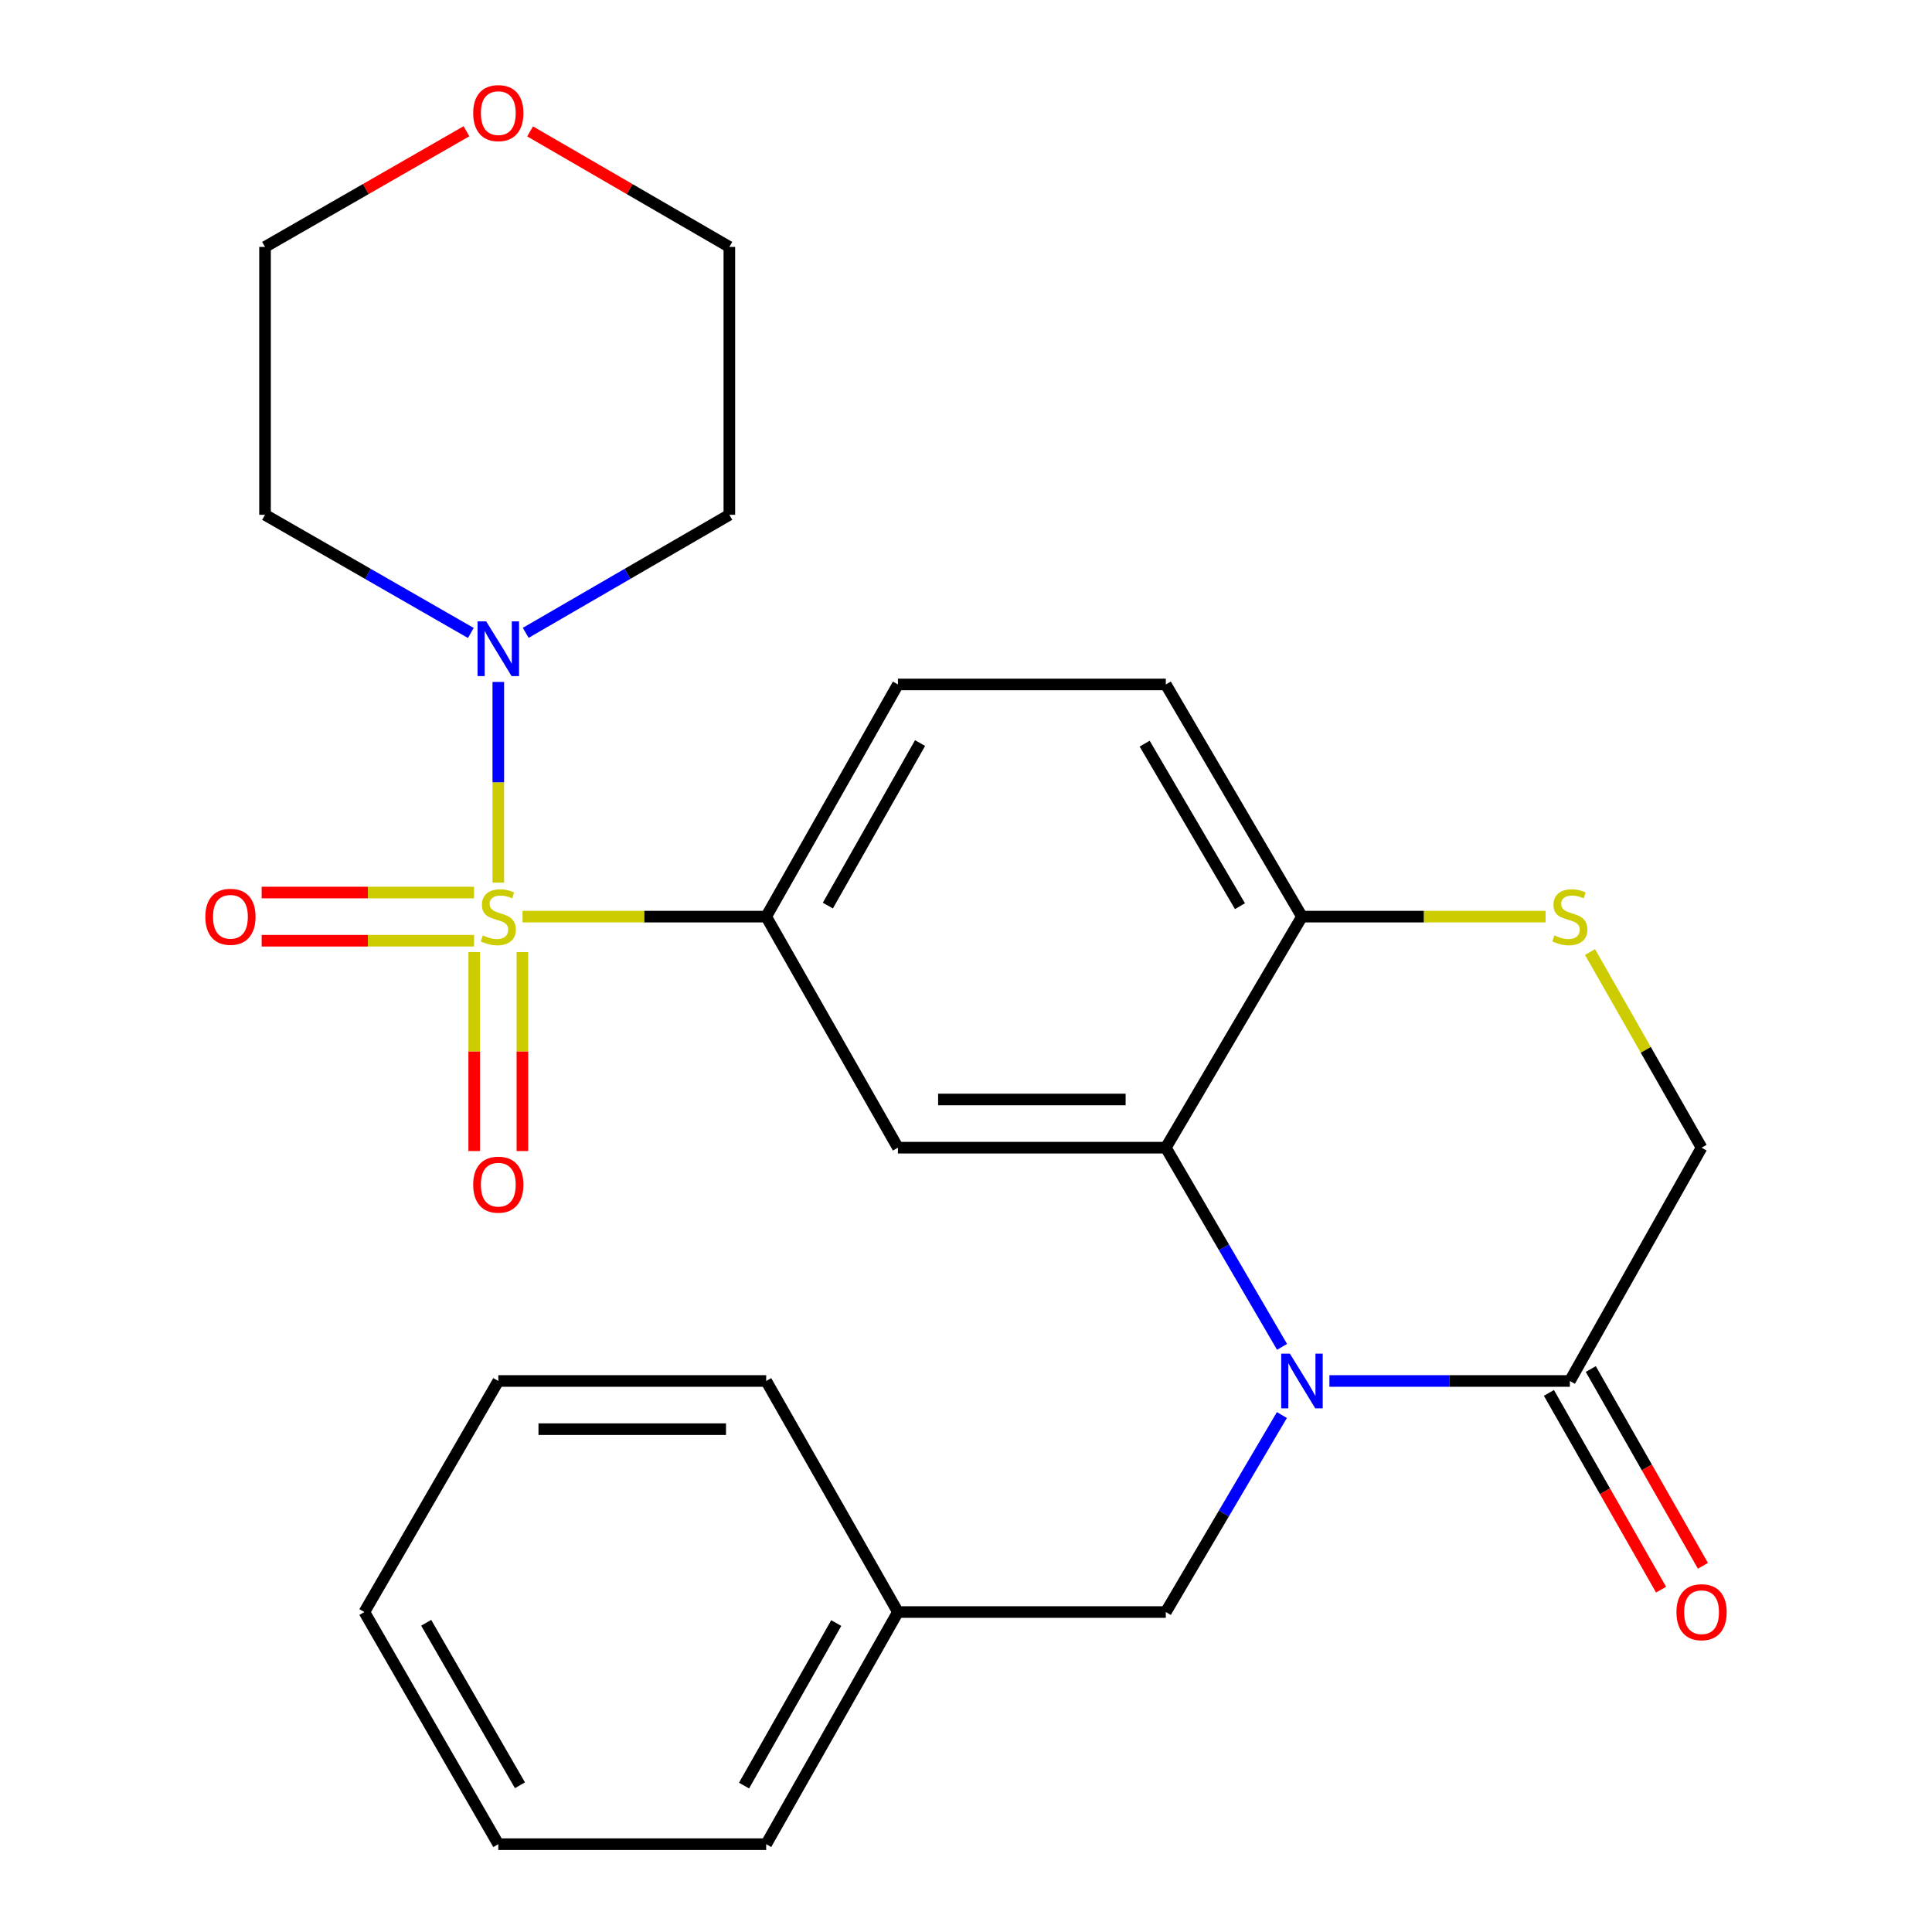 <?xml version='1.0' encoding='iso-8859-1'?>
<svg version='1.1' baseProfile='full'
              xmlns='http://www.w3.org/2000/svg'
                      xmlns:rdkit='http://www.rdkit.org/xml'
                      xmlns:xlink='http://www.w3.org/1999/xlink'
                  xml:space='preserve'
width='1000px' height='1000px' viewBox='0 0 1000 1000'>
<!-- END OF HEADER -->
<rect style='opacity:1.0;fill:#FFFFFF;stroke:none' width='1000' height='1000' x='0' y='0'> </rect>
<path class='bond-2' d='M 270.466,474.445 L 333.522,474.445' style='fill:none;fill-rule:evenodd;stroke:#CCCC00;stroke-width:6px;stroke-linecap:butt;stroke-linejoin:miter;stroke-opacity:1' />
<path class='bond-2' d='M 333.522,474.445 L 396.578,474.445' style='fill:none;fill-rule:evenodd;stroke:#000000;stroke-width:6px;stroke-linecap:butt;stroke-linejoin:miter;stroke-opacity:1' />
<path class='bond-3' d='M 257.92,456.858 L 257.92,404.916' style='fill:none;fill-rule:evenodd;stroke:#CCCC00;stroke-width:6px;stroke-linecap:butt;stroke-linejoin:miter;stroke-opacity:1' />
<path class='bond-3' d='M 257.92,404.916 L 257.92,352.973' style='fill:none;fill-rule:evenodd;stroke:#0000FF;stroke-width:6px;stroke-linecap:butt;stroke-linejoin:miter;stroke-opacity:1' />
<path class='bond-8' d='M 245.449,492.791 L 245.449,544.283' style='fill:none;fill-rule:evenodd;stroke:#CCCC00;stroke-width:6px;stroke-linecap:butt;stroke-linejoin:miter;stroke-opacity:1' />
<path class='bond-8' d='M 245.449,544.283 L 245.449,595.775' style='fill:none;fill-rule:evenodd;stroke:#FF0000;stroke-width:6px;stroke-linecap:butt;stroke-linejoin:miter;stroke-opacity:1' />
<path class='bond-8' d='M 270.39,492.791 L 270.39,544.283' style='fill:none;fill-rule:evenodd;stroke:#CCCC00;stroke-width:6px;stroke-linecap:butt;stroke-linejoin:miter;stroke-opacity:1' />
<path class='bond-8' d='M 270.39,544.283 L 270.39,595.775' style='fill:none;fill-rule:evenodd;stroke:#FF0000;stroke-width:6px;stroke-linecap:butt;stroke-linejoin:miter;stroke-opacity:1' />
<path class='bond-9' d='M 245.374,461.974 L 190.401,461.974' style='fill:none;fill-rule:evenodd;stroke:#CCCC00;stroke-width:6px;stroke-linecap:butt;stroke-linejoin:miter;stroke-opacity:1' />
<path class='bond-9' d='M 190.401,461.974 L 135.428,461.974' style='fill:none;fill-rule:evenodd;stroke:#FF0000;stroke-width:6px;stroke-linecap:butt;stroke-linejoin:miter;stroke-opacity:1' />
<path class='bond-9' d='M 245.374,486.915 L 190.401,486.915' style='fill:none;fill-rule:evenodd;stroke:#CCCC00;stroke-width:6px;stroke-linecap:butt;stroke-linejoin:miter;stroke-opacity:1' />
<path class='bond-9' d='M 190.401,486.915 L 135.428,486.915' style='fill:none;fill-rule:evenodd;stroke:#FF0000;stroke-width:6px;stroke-linecap:butt;stroke-linejoin:miter;stroke-opacity:1' />
<path class='bond-0' d='M 663.591,697.138 L 633.506,645.587' style='fill:none;fill-rule:evenodd;stroke:#0000FF;stroke-width:6px;stroke-linecap:butt;stroke-linejoin:miter;stroke-opacity:1' />
<path class='bond-0' d='M 633.506,645.587 L 603.422,594.037' style='fill:none;fill-rule:evenodd;stroke:#000000;stroke-width:6px;stroke-linecap:butt;stroke-linejoin:miter;stroke-opacity:1' />
<path class='bond-5' d='M 688.101,714.793 L 750.327,714.793' style='fill:none;fill-rule:evenodd;stroke:#0000FF;stroke-width:6px;stroke-linecap:butt;stroke-linejoin:miter;stroke-opacity:1' />
<path class='bond-5' d='M 750.327,714.793 L 812.553,714.793' style='fill:none;fill-rule:evenodd;stroke:#000000;stroke-width:6px;stroke-linecap:butt;stroke-linejoin:miter;stroke-opacity:1' />
<path class='bond-10' d='M 663.505,732.423 L 633.464,783.404' style='fill:none;fill-rule:evenodd;stroke:#0000FF;stroke-width:6px;stroke-linecap:butt;stroke-linejoin:miter;stroke-opacity:1' />
<path class='bond-10' d='M 633.464,783.404 L 603.422,834.385' style='fill:none;fill-rule:evenodd;stroke:#000000;stroke-width:6px;stroke-linecap:butt;stroke-linejoin:miter;stroke-opacity:1' />
<path class='bond-1' d='M 603.422,594.037 L 464.764,594.037' style='fill:none;fill-rule:evenodd;stroke:#000000;stroke-width:6px;stroke-linecap:butt;stroke-linejoin:miter;stroke-opacity:1' />
<path class='bond-1' d='M 582.623,569.096 L 485.563,569.096' style='fill:none;fill-rule:evenodd;stroke:#000000;stroke-width:6px;stroke-linecap:butt;stroke-linejoin:miter;stroke-opacity:1' />
<path class='bond-27' d='M 603.422,594.037 L 673.894,474.445' style='fill:none;fill-rule:evenodd;stroke:#000000;stroke-width:6px;stroke-linecap:butt;stroke-linejoin:miter;stroke-opacity:1' />
<path class='bond-4' d='M 396.578,474.445 L 464.764,594.037' style='fill:none;fill-rule:evenodd;stroke:#000000;stroke-width:6px;stroke-linecap:butt;stroke-linejoin:miter;stroke-opacity:1' />
<path class='bond-13' d='M 396.578,474.445 L 464.764,354.271' style='fill:none;fill-rule:evenodd;stroke:#000000;stroke-width:6px;stroke-linecap:butt;stroke-linejoin:miter;stroke-opacity:1' />
<path class='bond-13' d='M 428.498,468.727 L 476.228,384.605' style='fill:none;fill-rule:evenodd;stroke:#000000;stroke-width:6px;stroke-linecap:butt;stroke-linejoin:miter;stroke-opacity:1' />
<path class='bond-16' d='M 243.699,327.622 L 190.438,297.043' style='fill:none;fill-rule:evenodd;stroke:#0000FF;stroke-width:6px;stroke-linecap:butt;stroke-linejoin:miter;stroke-opacity:1' />
<path class='bond-16' d='M 190.438,297.043 L 137.177,266.464' style='fill:none;fill-rule:evenodd;stroke:#000000;stroke-width:6px;stroke-linecap:butt;stroke-linejoin:miter;stroke-opacity:1' />
<path class='bond-17' d='M 272.115,327.558 L 324.814,297.011' style='fill:none;fill-rule:evenodd;stroke:#0000FF;stroke-width:6px;stroke-linecap:butt;stroke-linejoin:miter;stroke-opacity:1' />
<path class='bond-17' d='M 324.814,297.011 L 377.512,266.464' style='fill:none;fill-rule:evenodd;stroke:#000000;stroke-width:6px;stroke-linecap:butt;stroke-linejoin:miter;stroke-opacity:1' />
<path class='bond-12' d='M 801.719,720.969 L 830.742,771.884' style='fill:none;fill-rule:evenodd;stroke:#000000;stroke-width:6px;stroke-linecap:butt;stroke-linejoin:miter;stroke-opacity:1' />
<path class='bond-12' d='M 830.742,771.884 L 859.766,822.799' style='fill:none;fill-rule:evenodd;stroke:#FF0000;stroke-width:6px;stroke-linecap:butt;stroke-linejoin:miter;stroke-opacity:1' />
<path class='bond-12' d='M 823.386,708.617 L 852.41,759.533' style='fill:none;fill-rule:evenodd;stroke:#000000;stroke-width:6px;stroke-linecap:butt;stroke-linejoin:miter;stroke-opacity:1' />
<path class='bond-12' d='M 852.41,759.533 L 881.434,810.448' style='fill:none;fill-rule:evenodd;stroke:#FF0000;stroke-width:6px;stroke-linecap:butt;stroke-linejoin:miter;stroke-opacity:1' />
<path class='bond-28' d='M 812.553,714.793 L 880.725,594.037' style='fill:none;fill-rule:evenodd;stroke:#000000;stroke-width:6px;stroke-linecap:butt;stroke-linejoin:miter;stroke-opacity:1' />
<path class='bond-6' d='M 800.006,474.445 L 736.95,474.445' style='fill:none;fill-rule:evenodd;stroke:#CCCC00;stroke-width:6px;stroke-linecap:butt;stroke-linejoin:miter;stroke-opacity:1' />
<path class='bond-6' d='M 736.95,474.445 L 673.894,474.445' style='fill:none;fill-rule:evenodd;stroke:#000000;stroke-width:6px;stroke-linecap:butt;stroke-linejoin:miter;stroke-opacity:1' />
<path class='bond-11' d='M 822.996,492.766 L 851.861,543.402' style='fill:none;fill-rule:evenodd;stroke:#CCCC00;stroke-width:6px;stroke-linecap:butt;stroke-linejoin:miter;stroke-opacity:1' />
<path class='bond-11' d='M 851.861,543.402 L 880.725,594.037' style='fill:none;fill-rule:evenodd;stroke:#000000;stroke-width:6px;stroke-linecap:butt;stroke-linejoin:miter;stroke-opacity:1' />
<path class='bond-7' d='M 673.894,474.445 L 603.422,354.271' style='fill:none;fill-rule:evenodd;stroke:#000000;stroke-width:6px;stroke-linecap:butt;stroke-linejoin:miter;stroke-opacity:1' />
<path class='bond-7' d='M 641.809,469.035 L 592.478,384.913' style='fill:none;fill-rule:evenodd;stroke:#000000;stroke-width:6px;stroke-linecap:butt;stroke-linejoin:miter;stroke-opacity:1' />
<path class='bond-18' d='M 603.422,834.385 L 464.764,834.385' style='fill:none;fill-rule:evenodd;stroke:#000000;stroke-width:6px;stroke-linecap:butt;stroke-linejoin:miter;stroke-opacity:1' />
<path class='bond-14' d='M 464.764,354.271 L 603.422,354.271' style='fill:none;fill-rule:evenodd;stroke:#000000;stroke-width:6px;stroke-linecap:butt;stroke-linejoin:miter;stroke-opacity:1' />
<path class='bond-15' d='M 274.376,68.011 L 325.944,97.908' style='fill:none;fill-rule:evenodd;stroke:#FF0000;stroke-width:6px;stroke-linecap:butt;stroke-linejoin:miter;stroke-opacity:1' />
<path class='bond-15' d='M 325.944,97.908 L 377.512,127.806' style='fill:none;fill-rule:evenodd;stroke:#000000;stroke-width:6px;stroke-linecap:butt;stroke-linejoin:miter;stroke-opacity:1' />
<path class='bond-26' d='M 241.439,67.934 L 189.308,97.87' style='fill:none;fill-rule:evenodd;stroke:#FF0000;stroke-width:6px;stroke-linecap:butt;stroke-linejoin:miter;stroke-opacity:1' />
<path class='bond-26' d='M 189.308,97.87 L 137.177,127.806' style='fill:none;fill-rule:evenodd;stroke:#000000;stroke-width:6px;stroke-linecap:butt;stroke-linejoin:miter;stroke-opacity:1' />
<path class='bond-19' d='M 137.177,266.464 L 137.177,127.806' style='fill:none;fill-rule:evenodd;stroke:#000000;stroke-width:6px;stroke-linecap:butt;stroke-linejoin:miter;stroke-opacity:1' />
<path class='bond-20' d='M 377.512,266.464 L 377.512,127.806' style='fill:none;fill-rule:evenodd;stroke:#000000;stroke-width:6px;stroke-linecap:butt;stroke-linejoin:miter;stroke-opacity:1' />
<path class='bond-21' d='M 464.764,834.385 L 396.578,954.545' style='fill:none;fill-rule:evenodd;stroke:#000000;stroke-width:6px;stroke-linecap:butt;stroke-linejoin:miter;stroke-opacity:1' />
<path class='bond-21' d='M 432.844,840.1 L 385.114,924.212' style='fill:none;fill-rule:evenodd;stroke:#000000;stroke-width:6px;stroke-linecap:butt;stroke-linejoin:miter;stroke-opacity:1' />
<path class='bond-22' d='M 464.764,834.385 L 396.578,714.793' style='fill:none;fill-rule:evenodd;stroke:#000000;stroke-width:6px;stroke-linecap:butt;stroke-linejoin:miter;stroke-opacity:1' />
<path class='bond-24' d='M 396.578,954.545 L 257.92,954.545' style='fill:none;fill-rule:evenodd;stroke:#000000;stroke-width:6px;stroke-linecap:butt;stroke-linejoin:miter;stroke-opacity:1' />
<path class='bond-23' d='M 396.578,714.793 L 257.92,714.793' style='fill:none;fill-rule:evenodd;stroke:#000000;stroke-width:6px;stroke-linecap:butt;stroke-linejoin:miter;stroke-opacity:1' />
<path class='bond-23' d='M 375.779,739.734 L 278.718,739.734' style='fill:none;fill-rule:evenodd;stroke:#000000;stroke-width:6px;stroke-linecap:butt;stroke-linejoin:miter;stroke-opacity:1' />
<path class='bond-25' d='M 257.92,714.793 L 188.598,834.385' style='fill:none;fill-rule:evenodd;stroke:#000000;stroke-width:6px;stroke-linecap:butt;stroke-linejoin:miter;stroke-opacity:1' />
<path class='bond-29' d='M 257.92,954.545 L 188.598,834.385' style='fill:none;fill-rule:evenodd;stroke:#000000;stroke-width:6px;stroke-linecap:butt;stroke-linejoin:miter;stroke-opacity:1' />
<path class='bond-29' d='M 269.125,924.058 L 220.599,839.946' style='fill:none;fill-rule:evenodd;stroke:#000000;stroke-width:6px;stroke-linecap:butt;stroke-linejoin:miter;stroke-opacity:1' />
<path  class='atom-0' d='M 249.92 484.165
Q 250.24 484.285, 251.56 484.845
Q 252.88 485.405, 254.32 485.765
Q 255.8 486.085, 257.24 486.085
Q 259.92 486.085, 261.48 484.805
Q 263.04 483.485, 263.04 481.205
Q 263.04 479.645, 262.24 478.685
Q 261.48 477.725, 260.28 477.205
Q 259.08 476.685, 257.08 476.085
Q 254.56 475.325, 253.04 474.605
Q 251.56 473.885, 250.48 472.365
Q 249.44 470.845, 249.44 468.285
Q 249.44 464.725, 251.84 462.525
Q 254.28 460.325, 259.08 460.325
Q 262.36 460.325, 266.08 461.885
L 265.16 464.965
Q 261.76 463.565, 259.2 463.565
Q 256.44 463.565, 254.92 464.725
Q 253.4 465.845, 253.44 467.805
Q 253.44 469.325, 254.2 470.245
Q 255 471.165, 256.12 471.685
Q 257.28 472.205, 259.2 472.805
Q 261.76 473.605, 263.28 474.405
Q 264.8 475.205, 265.88 476.845
Q 267 478.445, 267 481.205
Q 267 485.125, 264.36 487.245
Q 261.76 489.325, 257.4 489.325
Q 254.88 489.325, 252.96 488.765
Q 251.08 488.245, 248.84 487.325
L 249.92 484.165
' fill='#CCCC00'/>
<path  class='atom-1' d='M 667.634 700.633
L 676.914 715.633
Q 677.834 717.113, 679.314 719.793
Q 680.794 722.473, 680.874 722.633
L 680.874 700.633
L 684.634 700.633
L 684.634 728.953
L 680.754 728.953
L 670.794 712.553
Q 669.634 710.633, 668.394 708.433
Q 667.194 706.233, 666.834 705.553
L 666.834 728.953
L 663.154 728.953
L 663.154 700.633
L 667.634 700.633
' fill='#0000FF'/>
<path  class='atom-4' d='M 251.66 321.627
L 260.94 336.627
Q 261.86 338.107, 263.34 340.787
Q 264.82 343.467, 264.9 343.627
L 264.9 321.627
L 268.66 321.627
L 268.66 349.947
L 264.78 349.947
L 254.82 333.547
Q 253.66 331.627, 252.42 329.427
Q 251.22 327.227, 250.86 326.547
L 250.86 349.947
L 247.18 349.947
L 247.18 321.627
L 251.66 321.627
' fill='#0000FF'/>
<path  class='atom-7' d='M 804.553 484.165
Q 804.873 484.285, 806.193 484.845
Q 807.513 485.405, 808.953 485.765
Q 810.433 486.085, 811.873 486.085
Q 814.553 486.085, 816.113 484.805
Q 817.673 483.485, 817.673 481.205
Q 817.673 479.645, 816.873 478.685
Q 816.113 477.725, 814.913 477.205
Q 813.713 476.685, 811.713 476.085
Q 809.193 475.325, 807.673 474.605
Q 806.193 473.885, 805.113 472.365
Q 804.073 470.845, 804.073 468.285
Q 804.073 464.725, 806.473 462.525
Q 808.913 460.325, 813.713 460.325
Q 816.993 460.325, 820.713 461.885
L 819.793 464.965
Q 816.393 463.565, 813.833 463.565
Q 811.073 463.565, 809.553 464.725
Q 808.033 465.845, 808.073 467.805
Q 808.073 469.325, 808.833 470.245
Q 809.633 471.165, 810.753 471.685
Q 811.913 472.205, 813.833 472.805
Q 816.393 473.605, 817.913 474.405
Q 819.433 475.205, 820.513 476.845
Q 821.633 478.445, 821.633 481.205
Q 821.633 485.125, 818.993 487.245
Q 816.393 489.325, 812.033 489.325
Q 809.513 489.325, 807.593 488.765
Q 805.713 488.245, 803.473 487.325
L 804.553 484.165
' fill='#CCCC00'/>
<path  class='atom-9' d='M 244.92 613.183
Q 244.92 606.383, 248.28 602.583
Q 251.64 598.783, 257.92 598.783
Q 264.2 598.783, 267.56 602.583
Q 270.92 606.383, 270.92 613.183
Q 270.92 620.063, 267.52 623.983
Q 264.12 627.863, 257.92 627.863
Q 251.68 627.863, 248.28 623.983
Q 244.92 620.103, 244.92 613.183
M 257.92 624.663
Q 262.24 624.663, 264.56 621.783
Q 266.92 618.863, 266.92 613.183
Q 266.92 607.623, 264.56 604.823
Q 262.24 601.983, 257.92 601.983
Q 253.6 601.983, 251.24 604.783
Q 248.92 607.583, 248.92 613.183
Q 248.92 618.903, 251.24 621.783
Q 253.6 624.663, 257.92 624.663
' fill='#FF0000'/>
<path  class='atom-10' d='M 106.275 474.525
Q 106.275 467.725, 109.635 463.925
Q 112.995 460.125, 119.275 460.125
Q 125.555 460.125, 128.915 463.925
Q 132.275 467.725, 132.275 474.525
Q 132.275 481.405, 128.875 485.325
Q 125.475 489.205, 119.275 489.205
Q 113.035 489.205, 109.635 485.325
Q 106.275 481.445, 106.275 474.525
M 119.275 486.005
Q 123.595 486.005, 125.915 483.125
Q 128.275 480.205, 128.275 474.525
Q 128.275 468.965, 125.915 466.165
Q 123.595 463.325, 119.275 463.325
Q 114.955 463.325, 112.595 466.125
Q 110.275 468.925, 110.275 474.525
Q 110.275 480.245, 112.595 483.125
Q 114.955 486.005, 119.275 486.005
' fill='#FF0000'/>
<path  class='atom-13' d='M 867.725 834.465
Q 867.725 827.665, 871.085 823.865
Q 874.445 820.065, 880.725 820.065
Q 887.005 820.065, 890.365 823.865
Q 893.725 827.665, 893.725 834.465
Q 893.725 841.345, 890.325 845.265
Q 886.925 849.145, 880.725 849.145
Q 874.485 849.145, 871.085 845.265
Q 867.725 841.385, 867.725 834.465
M 880.725 845.945
Q 885.045 845.945, 887.365 843.065
Q 889.725 840.145, 889.725 834.465
Q 889.725 828.905, 887.365 826.105
Q 885.045 823.265, 880.725 823.265
Q 876.405 823.265, 874.045 826.065
Q 871.725 828.865, 871.725 834.465
Q 871.725 840.185, 874.045 843.065
Q 876.405 845.945, 880.725 845.945
' fill='#FF0000'/>
<path  class='atom-16' d='M 244.92 58.55
Q 244.92 51.75, 248.28 47.95
Q 251.64 44.15, 257.92 44.15
Q 264.2 44.15, 267.56 47.95
Q 270.92 51.75, 270.92 58.55
Q 270.92 65.43, 267.52 69.35
Q 264.12 73.23, 257.92 73.23
Q 251.68 73.23, 248.28 69.35
Q 244.92 65.47, 244.92 58.55
M 257.92 70.03
Q 262.24 70.03, 264.56 67.15
Q 266.92 64.23, 266.92 58.55
Q 266.92 52.99, 264.56 50.19
Q 262.24 47.35, 257.92 47.35
Q 253.6 47.35, 251.24 50.15
Q 248.92 52.95, 248.92 58.55
Q 248.92 64.27, 251.24 67.15
Q 253.6 70.03, 257.92 70.03
' fill='#FF0000'/>
</svg>
